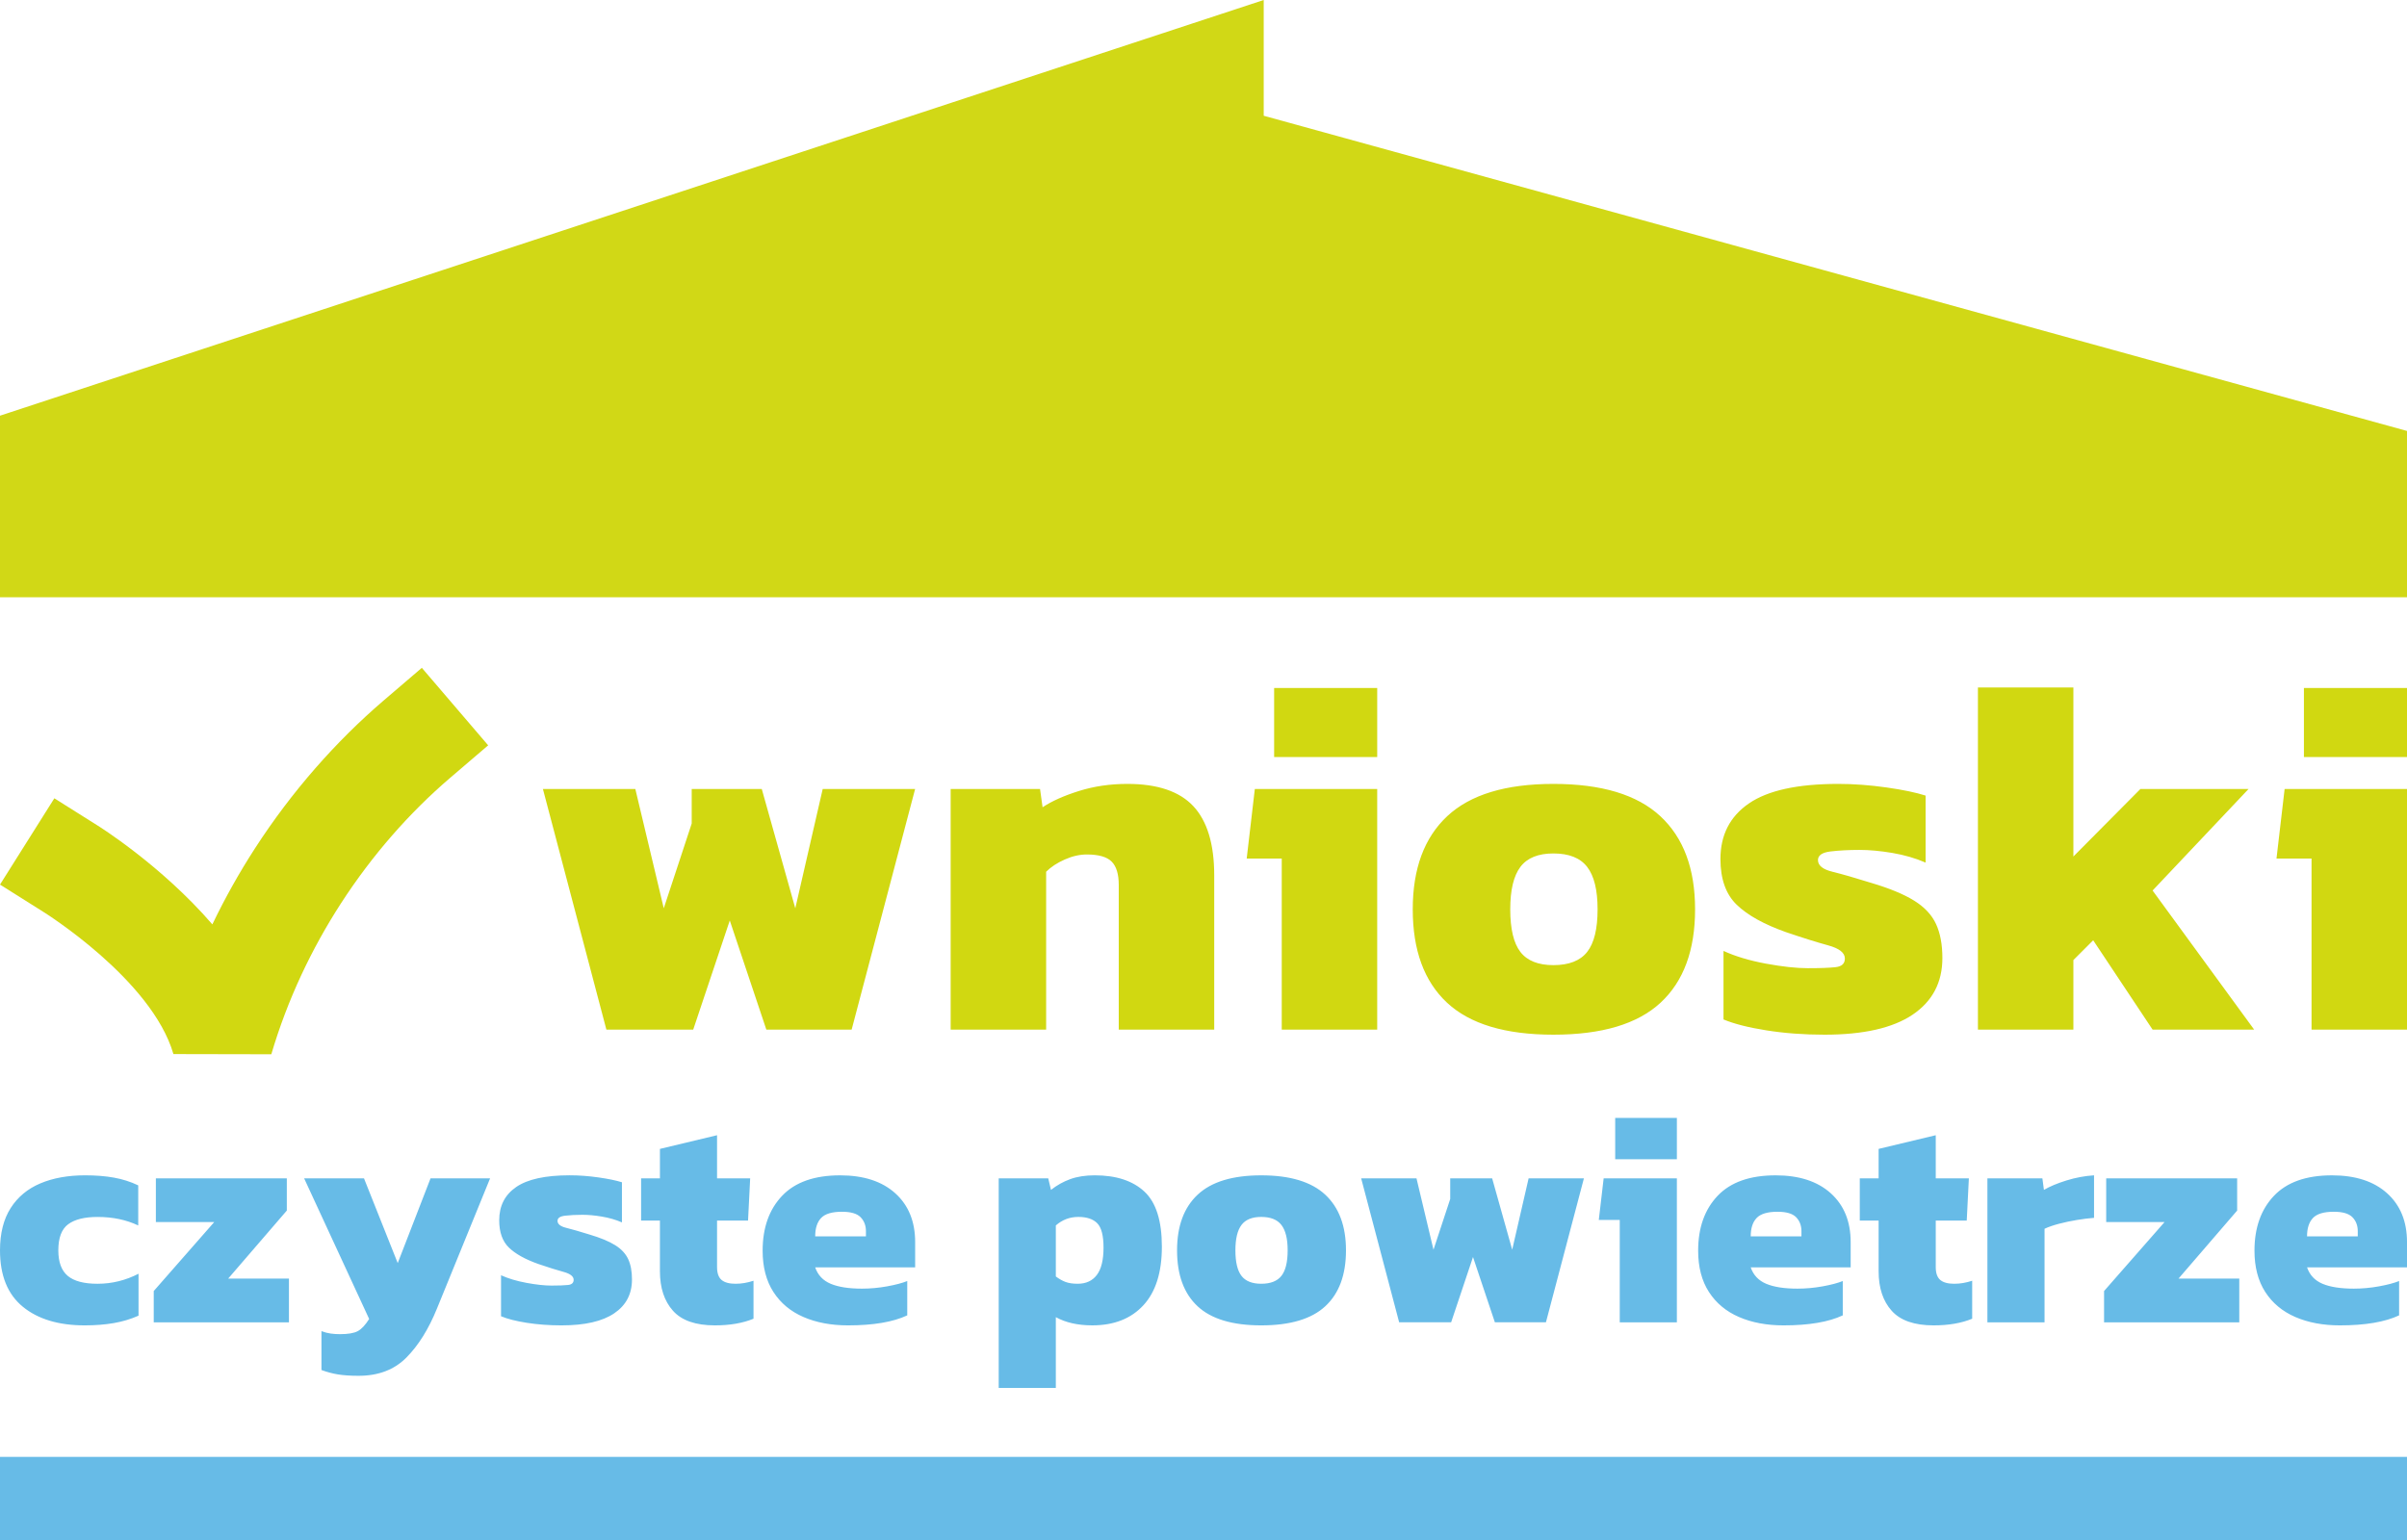 <?xml version="1.0" encoding="utf-8"?>
<!-- Generator: Adobe Illustrator 15.0.0, SVG Export Plug-In . SVG Version: 6.00 Build 0)  -->
<!DOCTYPE svg PUBLIC "-//W3C//DTD SVG 1.1//EN" "http://www.w3.org/Graphics/SVG/1.1/DTD/svg11.dtd">
<svg version="1.1" id="Warstwa_1" xmlns:x="http://ns.adobe.com/Extensibility/1.0/" xmlns:i="http://ns.adobe.com/AdobeIllustrator/10.0/" xmlns:graph="http://ns.adobe.com/Graphs/1.0/"
	 xmlns="http://www.w3.org/2000/svg" xmlns:xlink="http://www.w3.org/1999/xlink" x="0px" y="0px" width="283.465px"
	 height="181.424px" viewBox="0 0 283.465 181.424" enable-background="new 0 0 283.465 181.424" xml:space="preserve">
<g>
	<polygon fill="#D1D816" points="283.465,50.767 283.465,70.363 0,70.363 0,50.767 0,48.97 148.824,0 148.824,13.635 	"/>
	<path fill="#67BBE7" d="M9.983,156.134c-3.078,0-5.511-0.732-7.3-2.199C0.895,152.466,0,150.254,0,147.296
		c0-2.004,0.417-3.662,1.252-4.975c0.834-1.313,2.004-2.283,3.506-2.916c1.503-0.633,3.256-0.948,5.26-0.948
		c1.264,0,2.397,0.09,3.399,0.271c1.001,0.178,1.956,0.481,2.862,0.912v4.723c-1.407-0.668-3.006-1.002-4.795-1.002
		c-1.526,0-2.678,0.287-3.453,0.859c-0.775,0.571-1.163,1.598-1.163,3.076c0,1.383,0.37,2.387,1.109,3.006
		c0.739,0.62,1.908,0.93,3.506,0.93c0.859,0,1.694-0.102,2.505-0.303c0.811-0.203,1.586-0.496,2.326-0.878v4.938
		c-0.906,0.404-1.878,0.697-2.916,0.875C12.36,156.044,11.224,156.134,9.983,156.134L9.983,156.134z M18.105,155.776v-3.687
		l7.121-8.123h-6.87v-5.151h15.422v3.793l-6.906,8.015h7.157v5.153H18.105L18.105,155.776z M42.223,162.074
		c-0.954,0-1.759-0.056-2.415-0.161c-0.656-0.107-1.306-0.281-1.95-0.52v-4.58c0.382,0.144,0.745,0.238,1.091,0.285
		c0.346,0.049,0.709,0.072,1.091,0.072c0.954,0,1.652-0.119,2.093-0.357c0.441-0.238,0.889-0.717,1.342-1.433l-7.657-16.565h7.049
		l3.972,9.982l3.865-9.982h7.013l-6.262,15.351c-0.979,2.409-2.177,4.329-3.596,5.761S44.561,162.074,42.223,162.074L42.223,162.074
		z M66.125,156.134c-1.455,0-2.821-0.102-4.097-0.304c-1.276-0.203-2.284-0.459-3.023-0.771v-4.83
		c0.835,0.381,1.831,0.68,2.988,0.895c1.157,0.215,2.141,0.322,2.952,0.322c0.858,0,1.509-0.023,1.95-0.071s0.662-0.251,0.662-0.608
		c0-0.404-0.394-0.715-1.181-0.931c-0.787-0.214-1.777-0.524-2.97-0.931c-1.551-0.549-2.708-1.192-3.471-1.932
		c-0.763-0.74-1.145-1.813-1.145-3.222c0-1.692,0.667-2.999,2.003-3.918c1.336-0.918,3.435-1.378,6.298-1.378
		c1.097,0,2.23,0.084,3.399,0.251c1.169,0.167,2.087,0.358,2.755,0.571v4.725c-0.716-0.311-1.497-0.537-2.344-0.68
		c-0.847-0.145-1.616-0.215-2.308-0.215c-0.763,0-1.443,0.035-2.04,0.106c-0.596,0.071-0.894,0.272-0.894,0.608
		c0,0.381,0.34,0.654,1.02,0.822c0.68,0.168,1.592,0.43,2.737,0.787c1.289,0.381,2.296,0.799,3.024,1.252s1.24,1.002,1.539,1.646
		c0.298,0.645,0.447,1.443,0.447,2.396c0,1.719-0.698,3.049-2.093,3.99C70.938,155.663,68.868,156.134,66.125,156.134
		L66.125,156.134z M84.195,156.134c-2.266,0-3.912-0.572-4.938-1.718c-1.025-1.146-1.539-2.694-1.539-4.651v-5.976H75.5v-4.974
		h2.218v-3.471l6.727-1.611v5.082h3.9l-0.25,4.974h-3.65v5.476c0,0.715,0.179,1.223,0.537,1.521
		c0.358,0.299,0.907,0.446,1.646,0.446c0.692,0,1.396-0.119,2.111-0.356v4.474C87.475,155.871,85.96,156.134,84.195,156.134
		L84.195,156.134z M99.867,156.134c-1.98,0-3.727-0.328-5.242-0.984c-1.515-0.654-2.695-1.639-3.542-2.95
		c-0.847-1.313-1.27-2.935-1.27-4.866c0-2.695,0.764-4.85,2.29-6.459s3.805-2.416,6.834-2.416c2.767,0,4.932,0.704,6.494,2.111
		c1.563,1.408,2.344,3.328,2.344,5.761v2.971H96.003c0.31,0.906,0.918,1.55,1.825,1.933c0.907,0.381,2.135,0.572,3.686,0.572
		c0.978,0,1.962-0.09,2.952-0.269c0.99-0.179,1.783-0.388,2.379-0.627v4.044C105.175,155.739,102.849,156.134,99.867,156.134
		L99.867,156.134z M96.003,145.649h5.976v-0.608c0-0.667-0.209-1.216-0.626-1.646c-0.417-0.431-1.151-0.646-2.201-0.646
		c-1.169,0-1.986,0.245-2.451,0.733C96.235,143.974,96.003,144.694,96.003,145.649L96.003,145.649z M117.615,163.505v-24.689h5.833
		l0.322,1.359c0.692-0.548,1.45-0.972,2.272-1.27c0.823-0.299,1.783-0.448,2.88-0.448c2.529,0,4.479,0.64,5.85,1.915
		c1.372,1.275,2.058,3.439,2.058,6.494c0,3.029-0.728,5.332-2.183,6.906s-3.459,2.36-6.011,2.36c-1.694,0-3.125-0.321-4.294-0.966
		v8.337L117.615,163.505L117.615,163.505z M126.918,151.231c0.978,0,1.729-0.346,2.254-1.037c0.524-0.692,0.787-1.766,0.787-3.221
		c0-1.408-0.245-2.361-0.733-2.863c-0.489-0.5-1.234-0.752-2.236-0.752c-1.002,0-1.885,0.334-2.648,1.002v6.013
		c0.382,0.286,0.763,0.501,1.145,0.646C125.869,151.16,126.346,151.231,126.918,151.231L126.918,151.231z M148.531,156.134
		c-3.389,0-5.887-0.752-7.497-2.254c-1.61-1.503-2.415-3.697-2.415-6.584c0-2.861,0.811-5.052,2.433-6.566
		c1.622-1.515,4.116-2.271,7.479-2.271c3.387,0,5.898,0.758,7.531,2.271c1.635,1.516,2.451,3.705,2.451,6.566
		c0,2.887-0.812,5.081-2.435,6.584C154.459,155.382,151.941,156.134,148.531,156.134L148.531,156.134z M148.531,151.231
		c1.096,0,1.891-0.311,2.379-0.93c0.488-0.621,0.734-1.623,0.734-3.007c0-1.358-0.246-2.354-0.734-2.987s-1.283-0.949-2.379-0.949
		c-1.074,0-1.85,0.316-2.326,0.949s-0.715,1.629-0.715,2.987c0,1.384,0.238,2.386,0.715,3.007
		C146.682,150.921,147.457,151.231,148.531,151.231L148.531,151.231z M164.775,155.776l-4.474-16.961h6.515l2.002,8.408l1.969-5.977
		v-2.434h4.938l2.361,8.408l1.934-8.408h6.512l-4.473,16.961h-6.012l-2.576-7.692l-2.576,7.692h-6.119V155.776z M190.217,136.562
		v-4.867h7.264v4.867H190.217L190.217,136.562z M190.754,155.776v-12.06h-2.469l0.572-4.901h8.623v16.961H190.754L190.754,155.776z
		 M210.041,156.134c-1.98,0-3.729-0.328-5.242-0.984c-1.516-0.654-2.695-1.639-3.543-2.95c-0.848-1.313-1.27-2.935-1.27-4.866
		c0-2.695,0.762-4.85,2.289-6.459s3.805-2.416,6.834-2.416c2.768,0,4.932,0.704,6.494,2.111c1.563,1.408,2.344,3.328,2.344,5.761
		v2.971h-11.771c0.311,0.906,0.918,1.55,1.824,1.933c0.906,0.381,2.135,0.572,3.686,0.572c0.979,0,1.963-0.09,2.953-0.269
		s1.783-0.388,2.379-0.627v4.044C215.348,155.739,213.021,156.134,210.041,156.134L210.041,156.134z M206.176,145.649h5.975v-0.608
		c0-0.667-0.207-1.216-0.625-1.646c-0.418-0.431-1.149-0.646-2.2-0.646c-1.168,0-1.986,0.245-2.451,0.733
		C206.408,143.974,206.176,144.694,206.176,145.649L206.176,145.649z M227.717,156.134c-2.266,0-3.912-0.572-4.938-1.718
		c-1.027-1.146-1.539-2.694-1.539-4.651v-5.976h-2.219v-4.974h2.219v-3.471l6.727-1.611v5.082h3.9l-0.25,4.974h-3.65v5.476
		c0,0.715,0.18,1.223,0.537,1.521c0.357,0.299,0.906,0.446,1.646,0.446c0.69,0,1.395-0.119,2.108-0.356v4.474
		C230.996,155.871,229.482,156.134,227.717,156.134L227.717,156.134z M234.051,155.776v-16.961h6.475l0.181,1.358
		c0.69-0.405,1.573-0.774,2.647-1.108c1.072-0.334,2.158-0.537,3.256-0.608v5.01c-0.621,0.048-1.295,0.132-2.021,0.251
		c-0.729,0.119-1.433,0.27-2.11,0.447c-0.68,0.178-1.246,0.376-1.699,0.59v11.021H234.051L234.051,155.776z M247.789,155.776v-3.687
		l7.121-8.123h-6.869v-5.151h15.422v3.793l-6.906,8.015h7.156v5.153H247.789L247.789,155.776z M275.557,156.134
		c-1.979,0-3.727-0.328-5.242-0.984c-1.514-0.654-2.694-1.639-3.543-2.95c-0.846-1.313-1.27-2.935-1.27-4.866
		c0-2.695,0.764-4.85,2.291-6.459c1.525-1.609,3.805-2.416,6.834-2.416c2.768,0,4.932,0.704,6.494,2.111
		c1.563,1.408,2.344,3.328,2.344,5.761v2.971h-11.771c0.31,0.906,0.918,1.55,1.824,1.933c0.906,0.381,2.135,0.572,3.687,0.572
		c0.979,0,1.961-0.09,2.95-0.269c0.99-0.179,1.783-0.388,2.38-0.627v4.044C280.865,155.739,278.539,156.134,275.557,156.134
		L275.557,156.134z M271.693,145.649h5.975v-0.608c0-0.667-0.209-1.216-0.627-1.646c-0.416-0.431-1.15-0.646-2.199-0.646
		c-1.17,0-1.986,0.245-2.451,0.733C271.926,143.974,271.693,144.694,271.693,145.649L271.693,145.649z"/>
	<path fill="#D1D811" d="M71.412,121.291l-7.475-28.347h10.884l3.349,14.055l3.29-9.986v-4.066h8.252L93.659,107l3.229-14.054
		h10.883l-7.475,28.346H90.25l-4.306-12.857l-4.306,12.857L71.412,121.291L71.412,121.291z M111.957,121.291V92.944h10.525
		l0.299,2.154c1.077-0.719,2.502-1.355,4.276-1.914s3.677-0.838,5.711-0.838c3.548,0,6.139,0.877,7.774,2.631
		c1.634,1.756,2.453,4.467,2.453,8.133v18.181h-11.243v-17.043c0-1.274-0.279-2.192-0.837-2.751s-1.535-0.837-2.93-0.837
		c-0.837,0-1.705,0.198-2.602,0.598c-0.897,0.397-1.624,0.878-2.182,1.437v18.598L111.957,121.291L111.957,121.291z M150.051,89.179
		v-8.133h12.139v8.133H150.051L150.051,89.179z M150.947,121.291V101.14h-4.127l0.957-8.193h14.412v28.346L150.947,121.291
		L150.947,121.291z M182.939,121.89c-5.66,0-9.836-1.256-12.527-3.768s-4.037-6.18-4.037-11.003c0-4.785,1.355-8.442,4.066-10.976
		c2.711-2.531,6.877-3.797,12.498-3.797c5.662,0,9.856,1.266,12.588,3.797c2.731,2.533,4.098,6.189,4.098,10.976
		c0,4.823-1.355,8.491-4.066,11.003S188.641,121.89,182.939,121.89L182.939,121.89z M182.939,113.696c1.834,0,3.16-0.52,3.977-1.555
		c0.818-1.037,1.227-2.711,1.227-5.022c0-2.272-0.408-3.938-1.227-4.994c-0.816-1.058-2.143-1.585-3.977-1.585
		c-1.793,0-3.09,0.527-3.887,1.585c-0.798,1.058-1.195,2.722-1.195,4.994c0,2.312,0.397,3.985,1.195,5.022
		C179.85,113.177,181.146,113.696,182.939,113.696L182.939,113.696z M214.873,121.89c-2.432,0-4.713-0.17-6.846-0.509
		c-2.135-0.339-3.818-0.769-5.055-1.286v-8.072c1.396,0.639,3.061,1.137,4.993,1.496c1.935,0.357,3.578,0.537,4.935,0.537
		c1.436,0,2.521-0.039,3.26-0.119c0.736-0.08,1.105-0.418,1.105-1.018c0-0.678-0.658-1.195-1.976-1.555
		c-1.313-0.359-2.97-0.877-4.963-1.555c-2.593-0.918-4.522-1.994-5.802-3.229c-1.274-1.235-1.914-3.03-1.914-5.382
		c0-2.831,1.117-5.014,3.351-6.549c2.231-1.535,5.74-2.303,10.524-2.303c1.834,0,3.728,0.141,5.683,0.418
		c1.953,0.279,3.488,0.6,4.604,0.959v7.894c-1.195-0.519-2.502-0.897-3.916-1.138c-1.416-0.238-2.701-0.357-3.857-0.357
		c-1.275,0-2.412,0.061-3.408,0.18c-0.998,0.119-1.496,0.459-1.496,1.018c0,0.638,0.568,1.096,1.705,1.375s2.66,0.718,4.574,1.314
		c2.152,0.639,3.838,1.336,5.053,2.094c1.217,0.758,2.074,1.674,2.572,2.75c0.498,1.078,0.748,2.412,0.748,4.008
		c0,2.869-1.168,5.093-3.5,6.668C222.916,121.103,219.459,121.89,214.873,121.89L214.873,121.89z M232.934,121.291V80.985h11.242
		v19.915l7.895-7.955h12.736l-11.303,11.961l11.961,16.386h-11.961l-6.996-10.524l-2.332,2.332v8.192H232.934L232.934,121.291z
		 M271.326,89.179v-8.133h12.139v8.133H271.326L271.326,89.179z M272.223,121.291V101.14h-4.127l0.957-8.193h14.412v28.346
		L272.223,121.291L272.223,121.291z"/>
	<polygon fill="#67BBE7" points="0,171.626 283.465,171.626 283.465,181.424 0,181.424 	"/>
	<path fill="#D1D811" d="M5.083,107.408L0,104.208l6.4-10.165l5.083,3.2c0.032,0.021,7.46,4.628,13.526,11.652
		c1.502-3.131,3.18-6.11,5-8.929c4.378-6.78,9.586-12.646,15.104-17.387l4.565-3.906l7.812,9.13l-4.565,3.906
		c-4.658,4.001-9.069,8.977-12.798,14.751c-3.429,5.312-6.267,11.271-8.175,17.737l-11.529-0.023
		C17.866,115.354,5.119,107.431,5.083,107.408L5.083,107.408z"/>
</g>
</svg>
